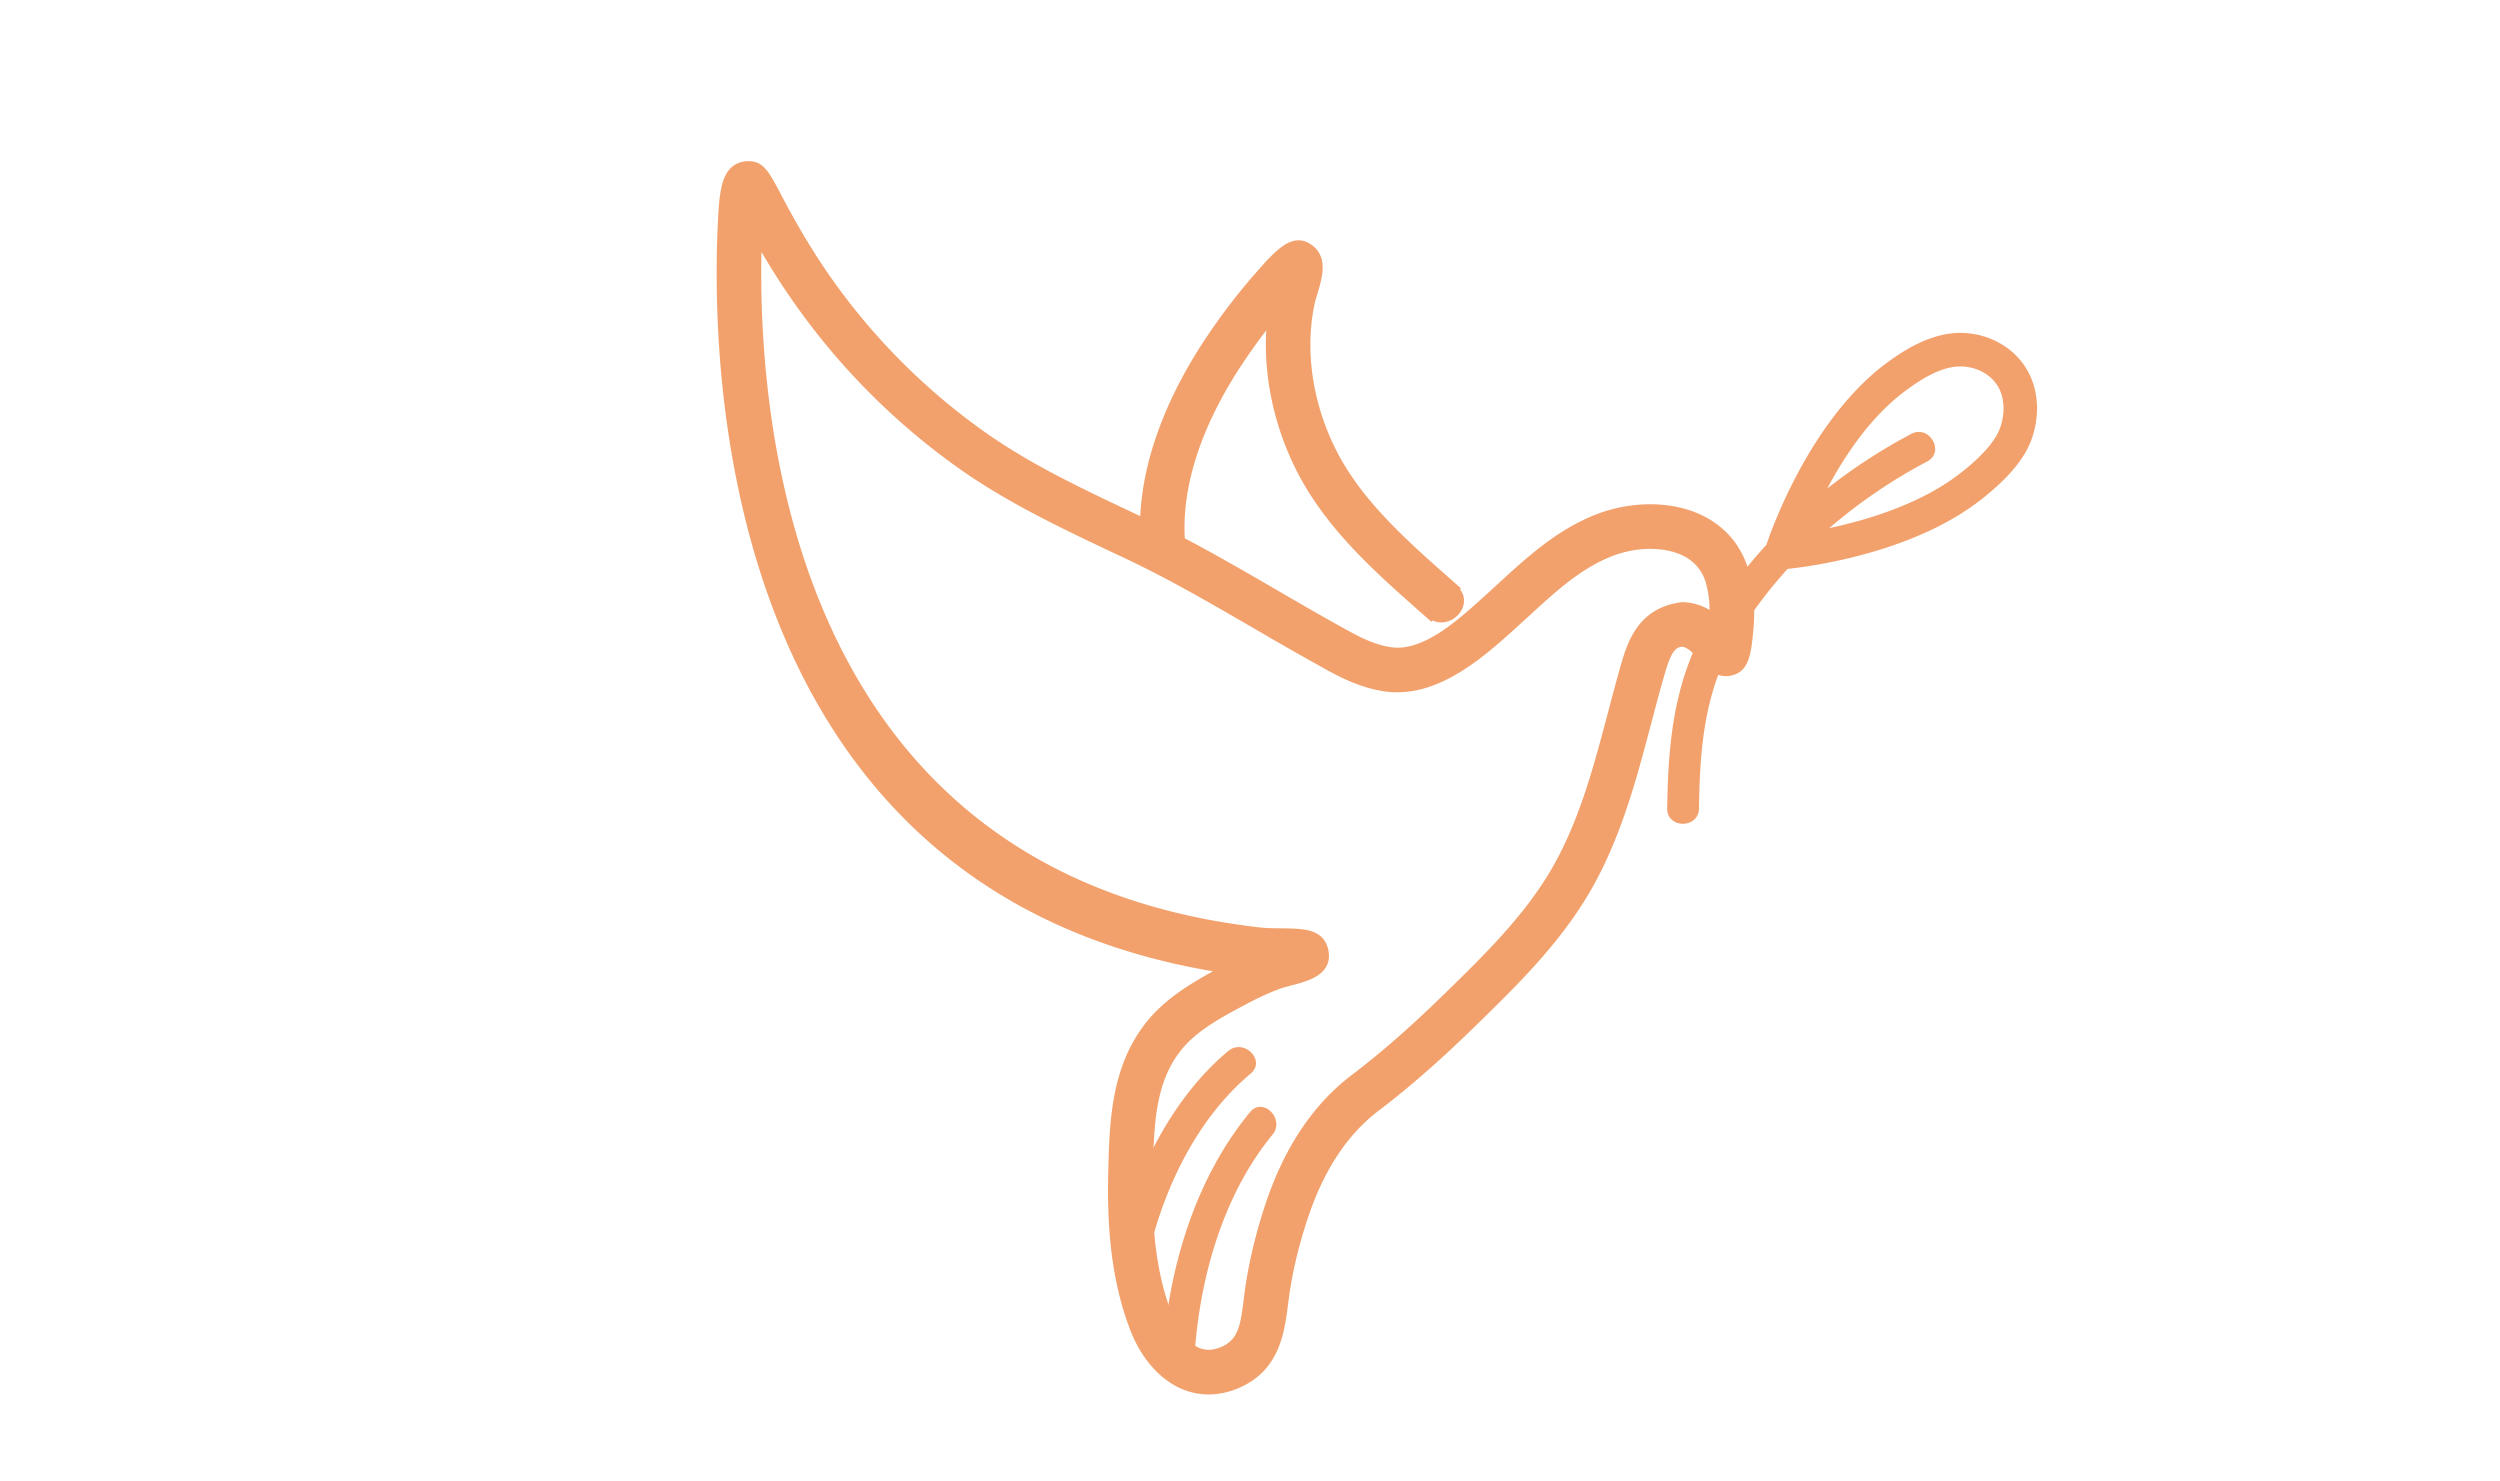 <svg width="135" height="80" viewBox="0 0 135 80" xmlns="http://www.w3.org/2000/svg">
    <g fill="#F2A16C" fill-rule="evenodd">
        <path d="M40.412 8.7c.405.009.674.126.953.452.25.291.515.786.94 1.598 1.242 2.353 2.455 4.206 3.832 5.93a34.55 34.55 0 0 0 6.889 6.54c2.286 1.64 4.743 2.848 7.333 4.076l.71.336.84.397c2.405 1.143 4.792 2.527 7.098 3.867 1.26.733 2.528 1.466 3.807 2.17.7.384 1.53.795 2.385.893 1.655.19 3.45-1.396 4.867-2.678l.175-.158.672-.613c1.548-1.423 3.151-2.888 5.221-3.708 1.966-.779 4.19-.757 5.812.042 1.242.611 2.102 1.642 2.488 2.981.288 1 .363 2.134.223 3.465-.067.643-.143 1.148-.314 1.504-.172.36-.432.59-.846.684a1.285 1.285 0 0 1-.898-.117c-.314-.162-.568-.444-.787-.698-.516-.537-.78-.77-1.04-.732-.194.026-.327.155-.442.336-.197.312-.336.769-.489 1.31a85.767 85.767 0 0 0-.445 1.617l-.214.81-.384 1.438c-.655 2.418-1.48 5.206-2.951 7.727-1.63 2.794-3.927 5.043-6.155 7.215-1.94 1.898-3.612 3.35-5.26 4.606-1.653 1.257-2.915 3.157-3.759 5.642a24.522 24.522 0 0 0-.933 3.563l-.097.58-.09.668c-.199 1.584-.482 3.524-2.572 4.47a4.143 4.143 0 0 1-1.715.387c-.477 0-.943-.091-1.393-.273-1.179-.479-2.206-1.608-2.804-3.118-1.21-3.066-1.28-6.353-1.222-8.723.067-2.662.164-5.66 2.095-8.035.955-1.181 2.28-2.003 3.56-2.701-9.854-1.667-16.136-6.545-20.122-12.452-6.727-9.971-6.89-22.897-6.601-28.262.049-.916.123-1.705.38-2.23.124-.256.29-.455.504-.593.2-.13.445-.206.75-.213zm.707 4.904c-.119 5.86.594 16.871 6.66 25.327 3.997 5.571 10.324 10.023 20.27 11.152.35.04.751.043 1.173.047.675.007 1.268.023 1.697.194.397.159.677.434.796.915.066.263.061.491.01.69-.06.228-.185.419-.353.578-.39.368-1.045.554-1.61.7-.259.067-.531.137-.76.228-.568.219-1.088.464-1.601.734-1.272.672-2.719 1.426-3.591 2.502-1.46 1.798-1.495 4.127-1.56 6.738-.078 3.157.254 5.577 1.058 7.613.34.857.878 1.53 1.468 1.77.377.152.775.121 1.214-.077.922-.418 1.008-1.252 1.19-2.698.026-.202.052-.403.082-.602.228-1.49.607-3.024 1.13-4.562 1.008-2.96 2.553-5.24 4.58-6.785 1.576-1.195 3.172-2.584 5.062-4.431 2.093-2.046 4.26-4.158 5.734-6.684 1.333-2.283 2.095-4.885 2.707-7.143l.379-1.423.219-.827c.146-.55.296-1.101.454-1.647.196-.69.48-1.653 1.167-2.38.474-.5 1.136-.895 2.13-1.017a2.96 2.96 0 0 1 1.493.42 5.45 5.45 0 0 0-.196-1.442 2.305 2.305 0 0 0-1.238-1.486c-1.028-.508-2.544-.486-3.863.036-1.687.669-3.035 1.917-4.48 3.243l-.78.711-.182.164c-1.72 1.547-4.054 3.488-6.653 3.193-1.244-.142-2.35-.67-3.268-1.175a189.393 189.393 0 0 1-3.858-2.197c-2.26-1.313-4.596-2.671-6.92-3.775l-.851-.4-.654-.31c-2.623-1.246-5.302-2.561-7.75-4.316a37.069 37.069 0 0 1-7.368-6.995 37.95 37.95 0 0 1-3.137-4.583z"/>
        <path d="M69.678 13.065c.393-.15.754-.114 1.133.148.289.2.456.449.542.726.095.304.087.648.025 1.002l-.062.29-.078.295-.153.521a5.355 5.355 0 0 0-.118.461c-.595 2.954.122 6.337 1.911 9.05 1.229 1.861 2.909 3.452 4.609 4.969l1.401 1.24-.047.054.013.015c.133.18.194.371.2.56l-.001.112c-.02.281-.16.552-.376.756a1.256 1.256 0 0 1-.773.344 1.106 1.106 0 0 1-.544-.103l-.063.07-.964-.848-.84-.75c-1.692-1.526-3.345-3.15-4.624-5.09-1.78-2.7-2.664-5.973-2.491-9.046a32.358 32.358 0 0 0-1.167 1.62l-.324.492c-1.649 2.564-3.374 6.262-2.816 10.029l-2.394.28c-.669-4.722 1.564-9.23 3.538-12.15a33.053 33.053 0 0 1 2.902-3.718l.254-.29c.555-.582.95-.902 1.307-1.04zM62.77 73.484c.256-4.744 1.686-9.73 4.727-13.425.705-.855 1.914.368 1.216 1.217-2.73 3.315-3.996 7.957-4.224 12.208-.06 1.1-1.778 1.109-1.719 0zM60.388 67.17c.918-3.85 2.874-7.85 5.934-10.414.842-.705 2.062.505 1.214 1.217-2.851 2.39-4.636 6.067-5.491 9.655-.26 1.077-1.915.622-1.657-.457zM105.915 17.976h-.064c-1.286 0-2.684.608-4.274 1.855-1.894 1.508-3.34 3.606-4.362 5.47l-.268.501-.247.487-.116.236-.216.456-.195.432-.254.593-.144.354-.178.458-.22.613a26.675 26.675 0 0 0-2.906 3.8c-1.876 2.968-2.326 6.116-2.425 9.555l-.018.866c-.014 1.11 1.703 1.108 1.718 0 .048-3.477.33-6.61 2.206-9.553a25.335 25.335 0 0 1 2.577-3.378l.487-.058.488-.068.58-.093.43-.078.464-.09.492-.106.516-.12.538-.138.275-.075.563-.163c1.896-.575 3.994-1.46 5.695-2.815.917-.733 2.193-1.867 2.665-3.244.441-1.28.354-2.617-.24-3.666-.697-1.23-2.064-2.007-3.567-2.03zm-.229 1.818.203-.006c.864.015 1.64.44 2.022 1.115.33.586.371 1.401.102 2.18-.267.778-1.064 1.556-1.627 2.04l-.258.215-.197.158c-2.12 1.688-5.041 2.573-7.147 3.021a28.4 28.4 0 0 1 5.287-3.599c.977-.52.109-2.005-.866-1.487a30.267 30.267 0 0 0-4.532 2.946c.92-1.73 2.232-3.696 3.944-5.06 1.248-.982 2.237-1.466 3.07-1.523z"/>
    </g>
</svg>
